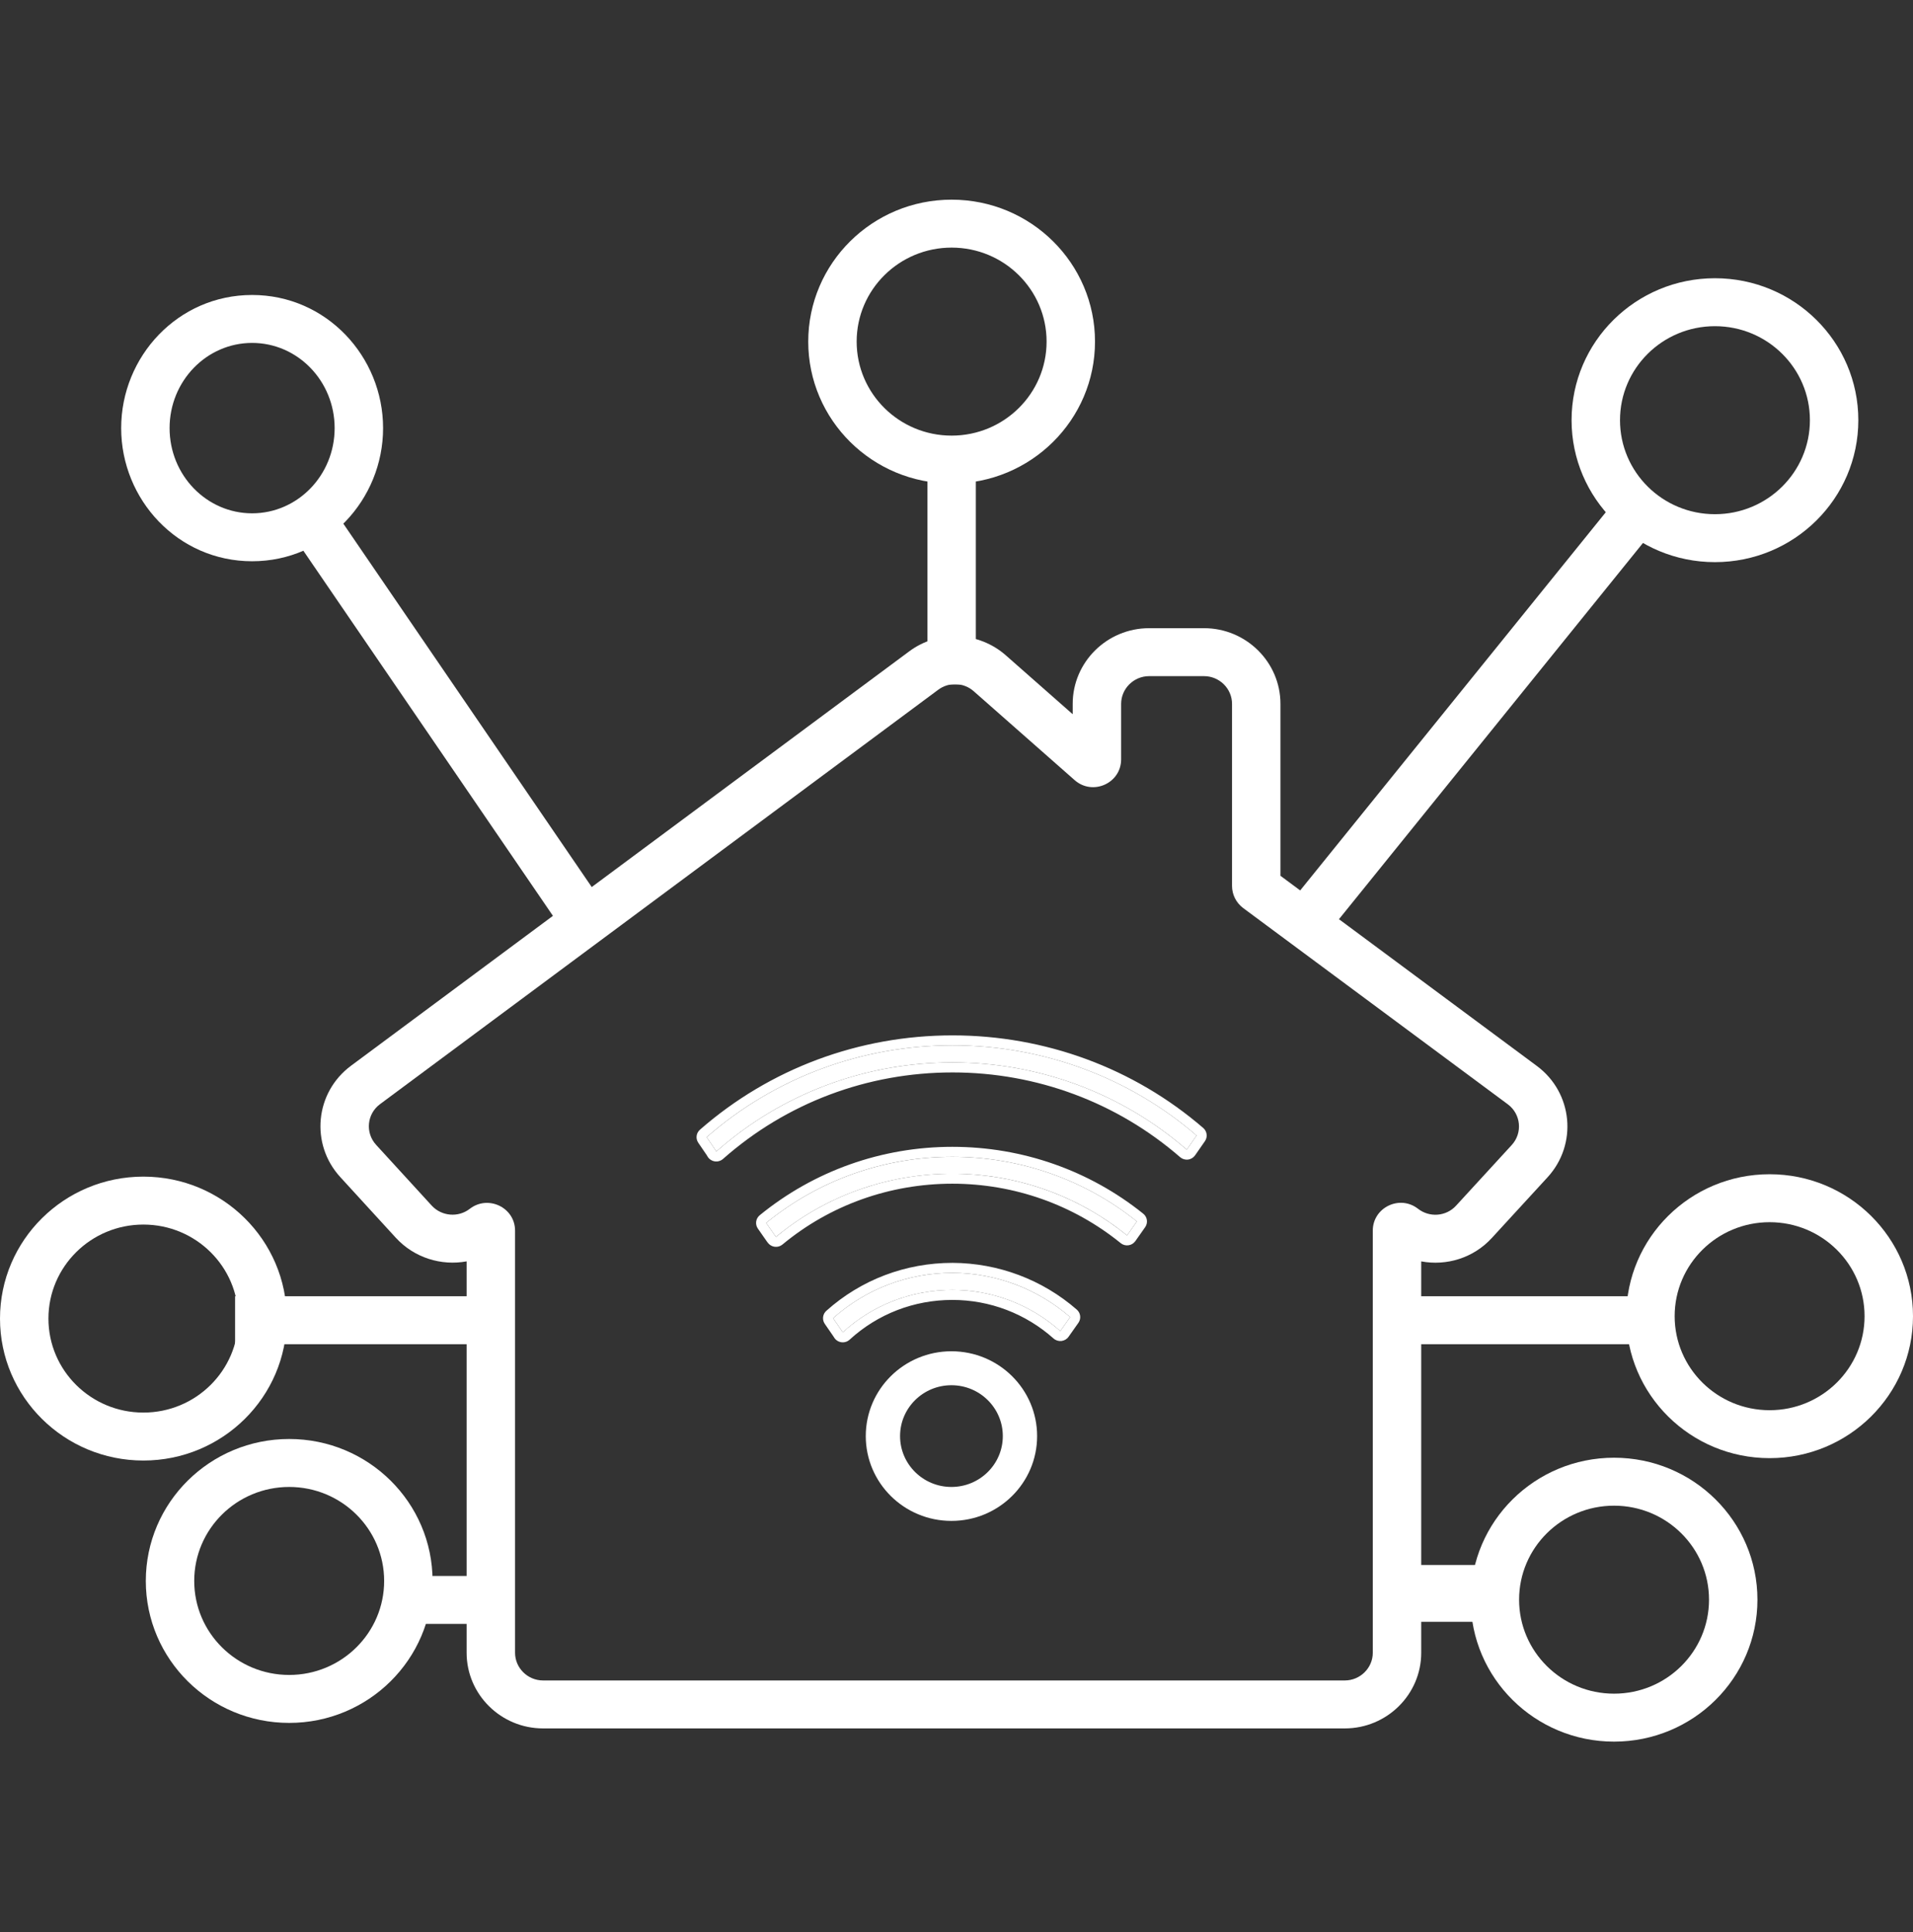 <svg xmlns="http://www.w3.org/2000/svg" fill="none" viewBox="0 0 100 101" height="101" width="100">
<rect x="0" y="0" width="100" height="101" fill="#333333" stroke="none"/>
<path fill="white" d="M28.388 87.85C27.583 87.85 26.924 87.198 26.924 86.401V64.334C26.924 63.125 25.518 62.453 24.559 63.192C23.958 63.662 23.085 63.586 22.571 63.029L19.663 59.852C19.081 59.218 19.178 58.23 19.867 57.721L49.047 36.057C49.599 35.645 50.375 35.673 50.898 36.134L56.172 40.78C57.113 41.615 58.606 40.952 58.606 39.695V36.796C58.606 36 59.265 35.347 60.069 35.347H62.939C63.744 35.347 64.403 36 64.403 36.796V46.308C64.403 46.769 64.616 47.191 64.985 47.47L78.819 57.73C79.507 58.239 79.604 59.228 79.022 59.861L76.114 63.029C75.6 63.595 74.728 63.662 74.126 63.192C73.167 62.443 71.761 63.125 71.761 64.334V86.401C71.761 87.198 71.102 87.85 70.297 87.85H28.388ZM28.388 90.357C26.185 90.357 24.392 88.582 24.392 86.401V65.941C23.067 66.185 21.657 65.754 20.703 64.72L20.695 64.712L17.79 61.538C17.789 61.537 17.788 61.536 17.788 61.535C17.788 61.536 17.788 61.535 17.788 61.535C16.207 59.81 16.464 57.11 18.35 55.714C18.351 55.713 18.352 55.713 18.352 55.712L47.522 34.056C47.523 34.055 47.525 34.054 47.526 34.053C49.043 32.923 51.158 33.008 52.581 34.261L56.074 37.338V36.796C56.074 34.615 57.867 32.84 60.069 32.84H62.939C65.142 32.84 66.934 34.615 66.934 36.796V45.784L80.333 55.722C80.334 55.723 80.335 55.723 80.336 55.724C82.222 57.121 82.479 59.823 80.895 61.547L77.997 64.704C77.995 64.706 77.993 64.708 77.991 64.71C77.025 65.771 75.612 66.188 74.293 65.942V86.401C74.293 88.582 72.5 90.357 70.297 90.357H28.388Z" clip-rule="evenodd" fill-rule="evenodd"></path>
<path fill="white" d="M51.011 23.176V35.779H48.479V23.176H51.011Z" clip-rule="evenodd" fill-rule="evenodd"></path>
<path fill="white" d="M57.24 17.858C57.24 21.957 53.884 25.279 49.745 25.279C45.605 25.279 42.25 21.957 42.25 17.858C42.25 13.76 45.605 10.438 49.745 10.438C53.884 10.438 57.24 13.76 57.24 17.858ZM54.709 17.858C54.709 20.573 52.486 22.773 49.745 22.773C47.004 22.773 44.781 20.573 44.781 17.858C44.781 15.144 47.004 12.944 49.745 12.944C52.486 12.944 54.709 15.144 54.709 17.858Z" clip-rule="evenodd" fill-rule="evenodd"></path>
<path fill="white" d="M16.671 25.508L31.794 47.633L29.697 49.038L14.574 26.913L16.671 25.508Z" clip-rule="evenodd" fill-rule="evenodd"></path>
<path fill="white" d="M20.025 22.381C20.025 26.125 17.059 29.341 13.179 29.341C9.3 29.341 6.334 26.125 6.334 22.381C6.334 18.637 9.3 15.421 13.179 15.421C17.059 15.421 20.025 18.637 20.025 22.381ZM17.493 22.381C17.493 24.841 15.562 26.835 13.179 26.835C10.797 26.835 8.865 24.841 8.865 22.381C8.865 19.922 10.797 17.927 13.179 17.927C15.562 17.927 17.493 19.922 17.493 22.381Z" clip-rule="evenodd" fill-rule="evenodd"></path>
<path fill="white" d="M87.32 26.608L68.474 49.933L66.497 48.367L85.343 25.043L87.32 26.608Z" clip-rule="evenodd" fill-rule="evenodd"></path>
<path fill="white" d="M97.142 21.966C97.142 26.065 93.787 29.387 89.647 29.387C85.508 29.387 82.152 26.065 82.152 21.966C82.152 17.868 85.508 14.545 89.647 14.545C93.787 14.545 97.142 17.868 97.142 21.966ZM94.611 21.966C94.611 24.681 92.389 26.881 89.647 26.881C86.906 26.881 84.684 24.681 84.684 21.966C84.684 19.252 86.906 17.052 89.647 17.052C92.389 17.052 94.611 19.252 94.611 21.966Z" clip-rule="evenodd" fill-rule="evenodd"></path>
<path fill="white" d="M12.289 67.765H26.002V70.272H12.289V67.765Z" clip-rule="evenodd" fill-rule="evenodd"></path>
<path fill="white" d="M14.99 68.932C14.99 73.03 11.635 76.353 7.495 76.353C3.356 76.353 0 73.03 0 68.932C0 64.833 3.356 61.511 7.495 61.511C11.635 61.511 14.99 64.833 14.99 68.932ZM12.459 68.932C12.459 71.646 10.236 73.846 7.495 73.846C4.754 73.846 2.532 71.646 2.532 68.932C2.532 66.218 4.754 64.017 7.495 64.017C10.236 64.017 12.459 66.218 12.459 68.932Z" clip-rule="evenodd" fill-rule="evenodd"></path>
<path fill="white" d="M87.184 70.272H72.416V67.765H87.184V70.272Z" clip-rule="evenodd" fill-rule="evenodd"></path>
<path fill="white" d="M100 68.807C100 72.906 96.644 76.228 92.505 76.228C88.365 76.228 85.01 72.906 85.01 68.807C85.01 64.709 88.365 61.386 92.505 61.386C96.644 61.386 100 64.709 100 68.807ZM97.468 68.807C97.468 71.521 95.246 73.722 92.505 73.722C89.764 73.722 87.541 71.521 87.541 68.807C87.541 66.093 89.764 63.893 92.505 63.893C95.246 63.893 97.468 66.093 97.468 68.807Z" clip-rule="evenodd" fill-rule="evenodd"></path>
<path fill="white" d="M20.728 82.387H24.947V84.893H20.728V82.387Z" clip-rule="evenodd" fill-rule="evenodd"></path>
<path fill="white" d="M22.612 82.648C22.612 86.746 19.256 90.069 15.117 90.069C10.977 90.069 7.622 86.746 7.622 82.648C7.622 78.549 10.977 75.227 15.117 75.227C19.256 75.227 22.612 78.549 22.612 82.648ZM20.081 82.648C20.081 85.362 17.858 87.562 15.117 87.562C12.376 87.562 10.153 85.362 10.153 82.648C10.153 79.934 12.376 77.734 15.117 77.734C17.858 77.734 20.081 79.934 20.081 82.648Z" clip-rule="evenodd" fill-rule="evenodd"></path>
<path fill="white" d="M78.65 84.784H72.65V81.814H78.65V84.784Z" clip-rule="evenodd" fill-rule="evenodd"></path>
<path fill="white" d="M91.868 83.627C91.868 87.725 88.513 91.048 84.373 91.048C80.234 91.048 76.878 87.725 76.878 83.627C76.878 79.528 80.234 76.206 84.373 76.206C88.513 76.206 91.868 79.528 91.868 83.627ZM89.337 83.627C89.337 86.341 87.114 88.541 84.373 88.541C81.632 88.541 79.409 86.341 79.409 83.627C79.409 80.913 81.632 78.713 84.373 78.713C87.114 78.713 89.337 80.913 89.337 83.627Z" clip-rule="evenodd" fill-rule="evenodd"></path>
<path fill="white" d="M55.94 68.855L55.426 69.585C53.875 68.203 51.878 67.435 49.784 67.435C47.641 67.435 45.615 68.222 44.054 69.652L44.006 69.575L43.55 68.913C45.266 67.377 47.467 66.542 49.793 66.542C52.052 66.552 54.233 67.368 55.94 68.855Z"></path>
<path fill="white" d="M56.288 68.463C56.49 68.639 56.526 68.936 56.372 69.154L55.858 69.883C55.772 70.006 55.636 70.086 55.486 70.103C55.336 70.12 55.185 70.073 55.073 69.973C53.618 68.676 51.746 67.957 49.784 67.957C47.774 67.957 45.876 68.694 44.413 70.035C44.297 70.141 44.14 70.19 43.984 70.169C43.829 70.149 43.69 70.06 43.607 69.928L43.564 69.86L43.114 69.207C42.966 68.991 43.001 68.7 43.197 68.525C45.01 66.902 47.337 66.019 49.793 66.019H49.796C52.182 66.03 54.486 66.892 56.288 68.463ZM44.457 69.305C44.32 69.416 44.185 69.531 44.054 69.652L44.006 69.575L43.55 68.913C45.266 67.377 47.467 66.542 49.793 66.542C52.052 66.551 54.233 67.367 55.94 68.855L55.426 69.584C55.294 69.467 55.159 69.354 55.021 69.246C53.535 68.077 51.7 67.434 49.784 67.434C47.821 67.434 45.956 68.095 44.457 69.305Z" clip-rule="evenodd" fill-rule="evenodd"></path>
<path fill="white" d="M59.43 63.854L58.916 64.584C56.347 62.501 53.138 61.359 49.784 61.359C46.391 61.359 43.143 62.52 40.564 64.66L40.506 64.584L40.05 63.931C42.794 61.695 46.206 60.476 49.784 60.476C53.322 60.476 56.706 61.666 59.43 63.854Z"></path>
<path fill="white" d="M59.762 63.449C59.977 63.621 60.02 63.928 59.862 64.153L59.349 64.882C59.264 65.001 59.134 65.081 58.988 65.101C58.843 65.121 58.695 65.08 58.582 64.987C56.107 62.981 53.016 61.881 49.784 61.881C46.513 61.881 43.386 63 40.903 65.06C40.792 65.153 40.648 65.195 40.504 65.179C40.36 65.163 40.229 65.088 40.142 64.974L40.084 64.897C40.08 64.891 40.076 64.886 40.072 64.88L39.617 64.228C39.461 64.004 39.504 63.7 39.715 63.528C42.553 61.214 46.084 59.953 49.784 59.953C53.443 59.953 56.944 61.184 59.762 63.449ZM40.05 63.931C42.794 61.694 46.206 60.475 49.784 60.475C53.322 60.475 56.706 61.666 59.43 63.854L58.916 64.584C58.779 64.473 58.641 64.365 58.501 64.26C56.005 62.383 52.96 61.358 49.784 61.358C46.568 61.358 43.484 62.401 40.975 64.332C40.836 64.439 40.699 64.548 40.564 64.66L40.506 64.584L40.05 63.931Z" clip-rule="evenodd" fill-rule="evenodd"></path>
<path fill="white" d="M62.551 59.362L62.038 60.101C58.645 57.155 54.321 55.542 49.793 55.542C45.208 55.542 40.855 57.183 37.443 60.197L37.385 60.101L36.939 59.449C40.496 56.339 45.033 54.649 49.793 54.649C54.505 54.649 59.013 56.31 62.551 59.362Z"></path>
<path fill="white" d="M62.898 58.968C63.1 59.143 63.138 59.439 62.986 59.658L62.472 60.397C62.386 60.52 62.252 60.601 62.103 60.619C61.953 60.638 61.803 60.592 61.69 60.494C58.393 57.631 54.193 56.064 49.793 56.064C45.337 56.064 41.109 57.658 37.794 60.587C37.676 60.69 37.519 60.737 37.363 60.713C37.208 60.69 37.071 60.599 36.99 60.466L36.94 60.382L36.502 59.741C36.353 59.523 36.391 59.231 36.59 59.057C40.245 55.862 44.906 54.127 49.793 54.127C54.631 54.127 59.262 55.832 62.898 58.968ZM37.847 59.85C37.711 59.963 37.576 60.079 37.443 60.197L37.385 60.101L36.939 59.448C40.496 56.339 45.033 54.649 49.793 54.649C54.505 54.649 59.013 56.31 62.551 59.362L62.038 60.101C61.904 59.986 61.77 59.872 61.634 59.761C58.305 57.03 54.143 55.542 49.793 55.542C45.387 55.542 41.196 57.057 37.847 59.85Z" clip-rule="evenodd" fill-rule="evenodd"></path>
<path fill="white" d="M54.214 75.075C54.214 77.524 52.209 79.509 49.735 79.509C47.262 79.509 45.257 77.524 45.257 75.075C45.257 72.626 47.262 70.641 49.735 70.641C52.209 70.641 54.214 72.626 54.214 75.075ZM52.421 75.075C52.421 76.543 51.218 77.734 49.735 77.734C48.252 77.734 47.05 76.543 47.05 75.075C47.05 73.606 48.252 72.416 49.735 72.416C51.218 72.416 52.421 73.606 52.421 75.075Z" clip-rule="evenodd" fill-rule="evenodd"></path>
</svg>
